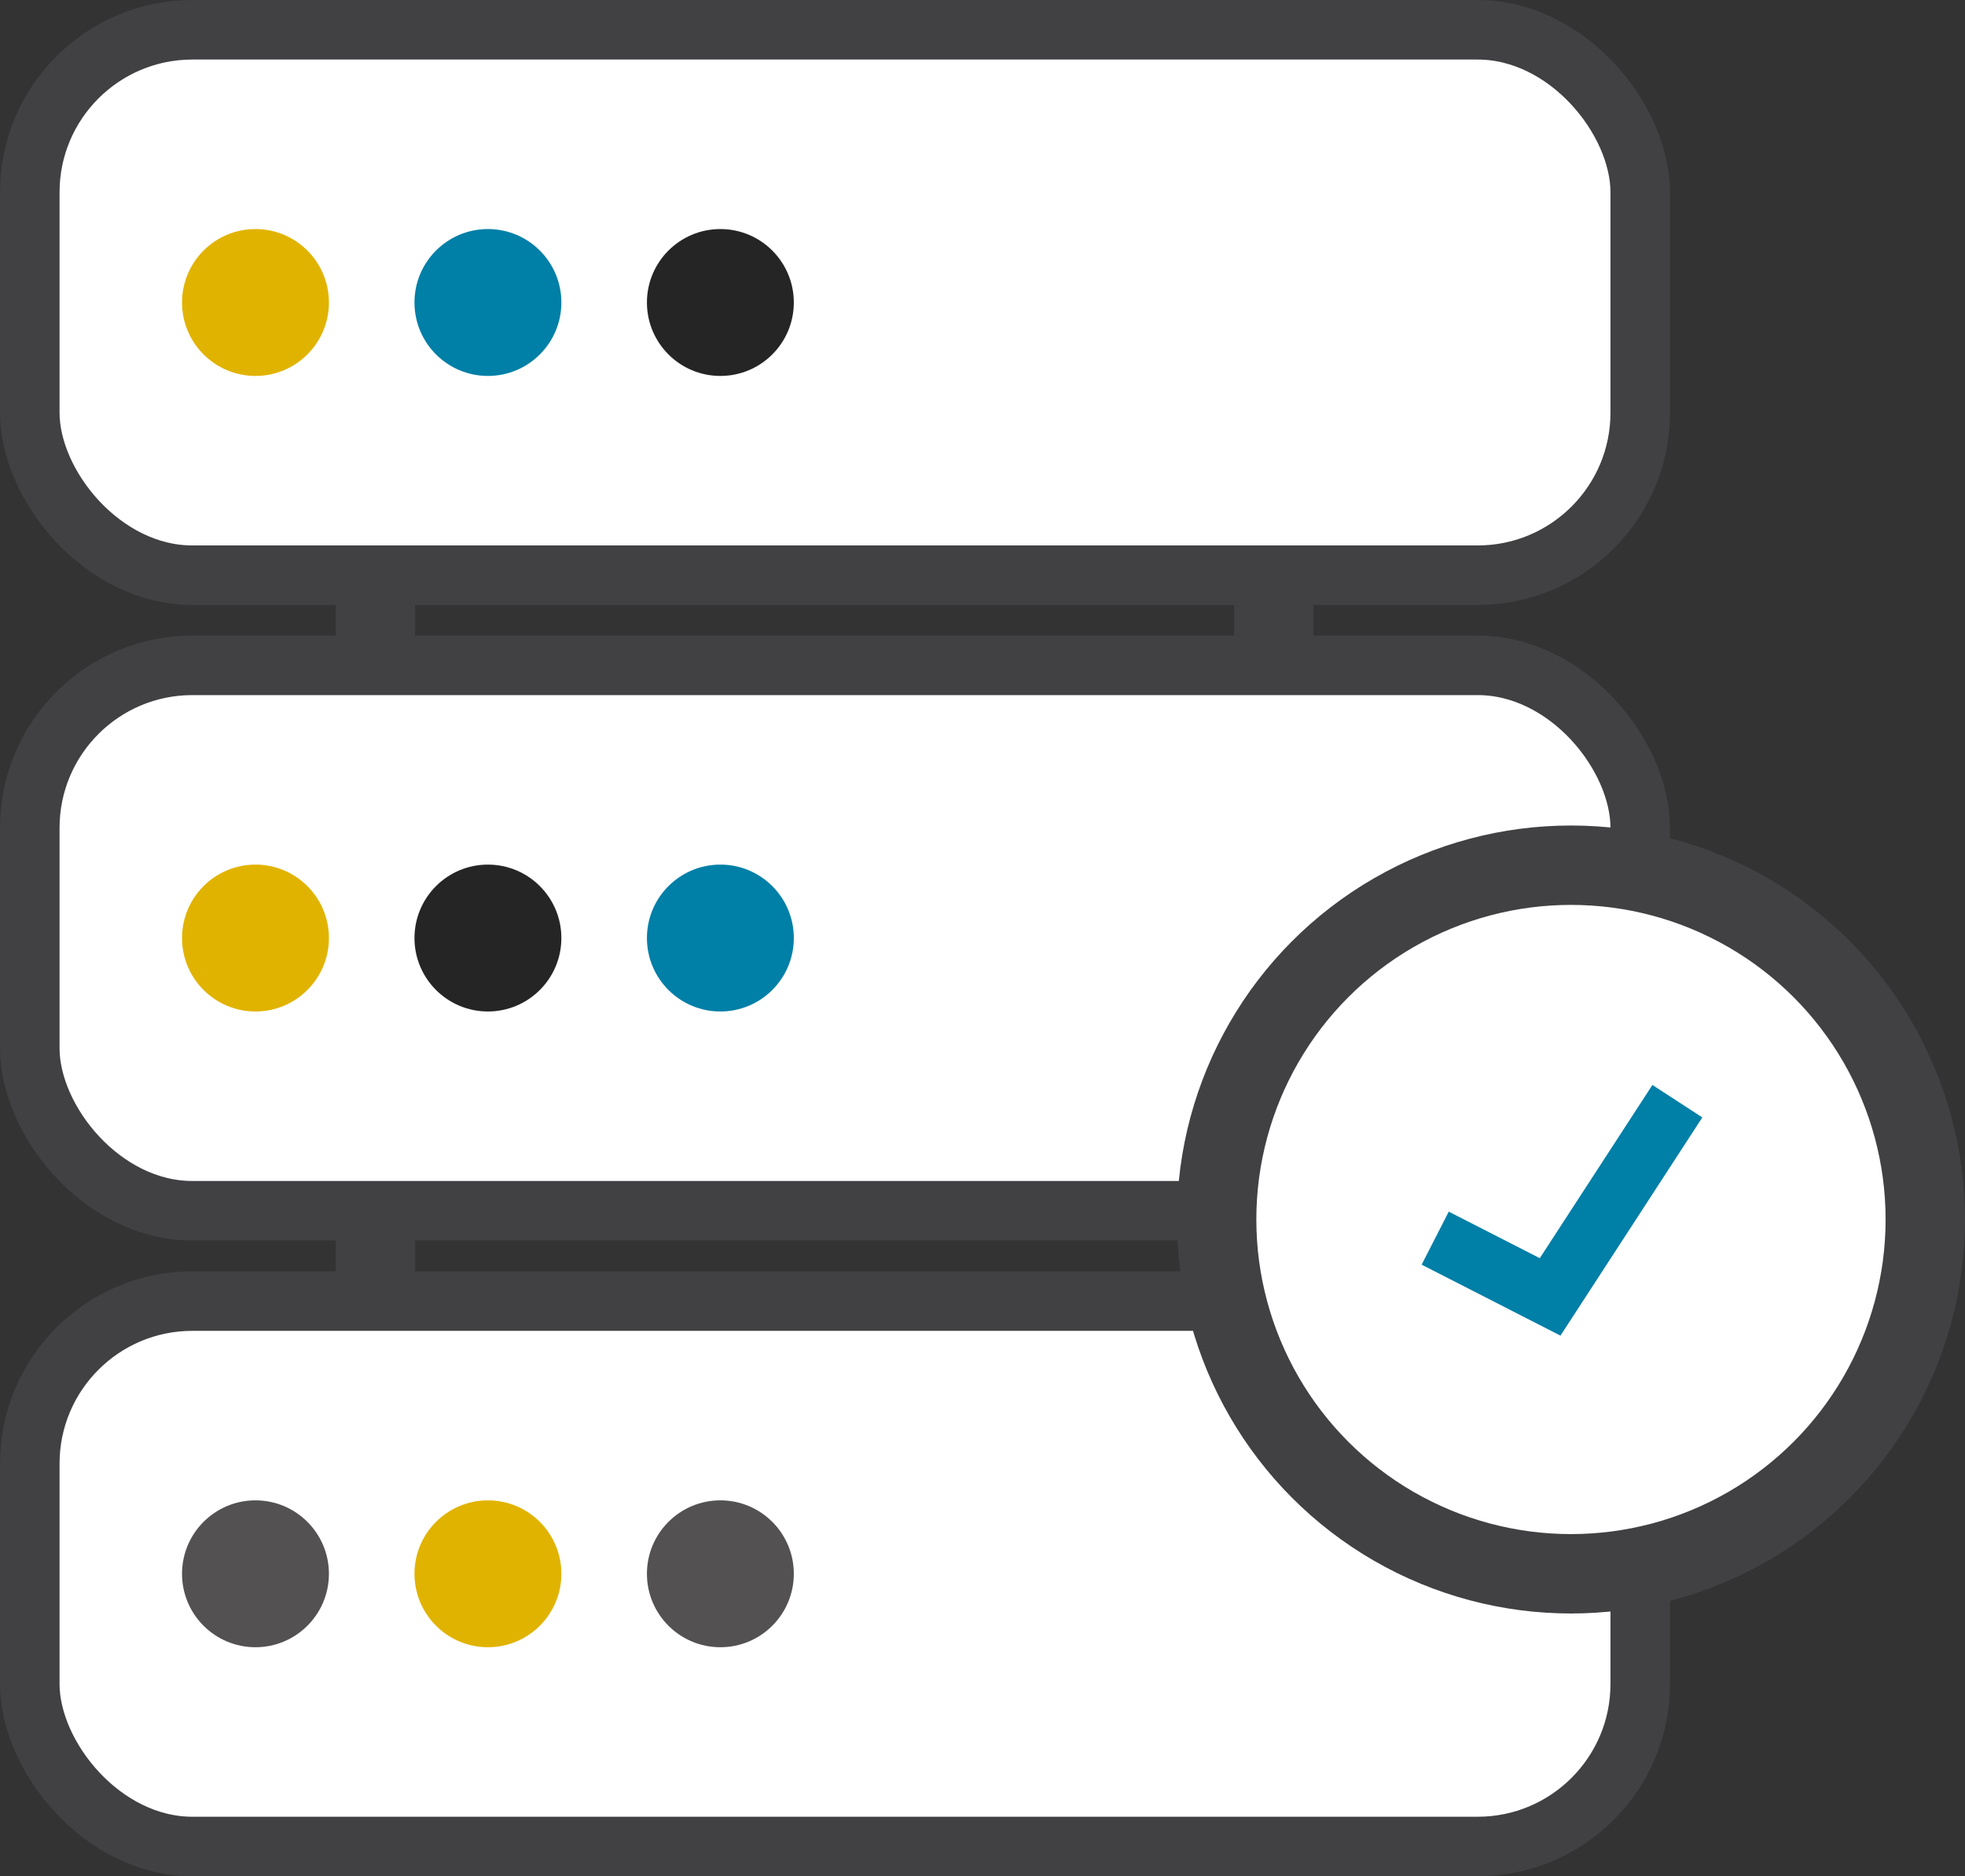 <svg xmlns="http://www.w3.org/2000/svg" width="98.99" height="94.53" viewBox="0 0 98.99 94.53">
  <rect x="0" y="0" width="98.99" height="94.53" fill="#333333" stroke="none"/>
  <defs>
    <style>
      .cls-1, .cls-6 {
        fill: #fff;
        stroke: #414042;
      }

      .cls-1, .cls-6, .cls-7 {
        stroke-miterlimit: 10;
      }

      .cls-1, .cls-7 {
        stroke-width: 3px;
      }

      .cls-2 {
        fill: #e1b301;
      }

      .cls-3 {
        fill: #007fa7;
      }

      .cls-4 {
        fill: #252525;
      }

      .cls-5 {
        fill: #535151;
      }

      .cls-6 {
        stroke-width: 4px;
      }

      .cls-7 {
        fill: none;
        stroke: #007fa7;
      }
    </style>
  </defs>
  <title>Data</title>
  <g id="Layer_2" data-name="Layer 2">
    <g id="Layer_2-2" data-name="Layer 2">
      <g>
        <rect class="cls-1" x="1.5" y="1.5" width="81.13" height="27.48" rx="8.19" ry="8.19"/>
        <circle class="cls-2" cx="12.87" cy="15.24" r="3.7"/>
        <circle class="cls-3" cx="24.58" cy="15.24" r="3.7"/>
        <circle class="cls-4" cx="36.29" cy="15.24" r="3.7"/>
        <rect class="cls-1" x="1.5" y="33.52" width="81.13" height="27.48" rx="8.19" ry="8.19"/>
        <circle class="cls-2" cx="12.87" cy="47.26" r="3.7"/>
        <circle class="cls-4" cx="24.58" cy="47.26" r="3.7"/>
        <circle class="cls-3" cx="36.29" cy="47.26" r="3.7"/>
        <rect class="cls-1" x="1.5" y="65.55" width="81.13" height="27.48" rx="8.19" ry="8.19"/>
        <circle class="cls-5" cx="12.87" cy="79.29" r="3.7"/>
        <circle class="cls-2" cx="24.58" cy="79.29" r="3.7"/>
        <circle class="cls-5" cx="36.29" cy="79.29" r="3.7"/>
        <line class="cls-6" x1="18.91" y1="61" x2="18.91" y2="65.55"/>
        <line class="cls-6" x1="18.91" y1="28.98" x2="18.91" y2="33.53"/>
        <line class="cls-6" x1="64.17" y1="61" x2="64.17" y2="65.55"/>
        <line class="cls-6" x1="64.17" y1="28.98" x2="64.17" y2="33.53"/>
        <g>
          <circle class="cls-6" cx="79.14" cy="61.44" r="17.85"/>
          <polyline class="cls-7" points="72.3 62.38 78.09 65.34 84.5 55.48"/>
        </g>
      </g>
    </g>
  </g>
</svg>
